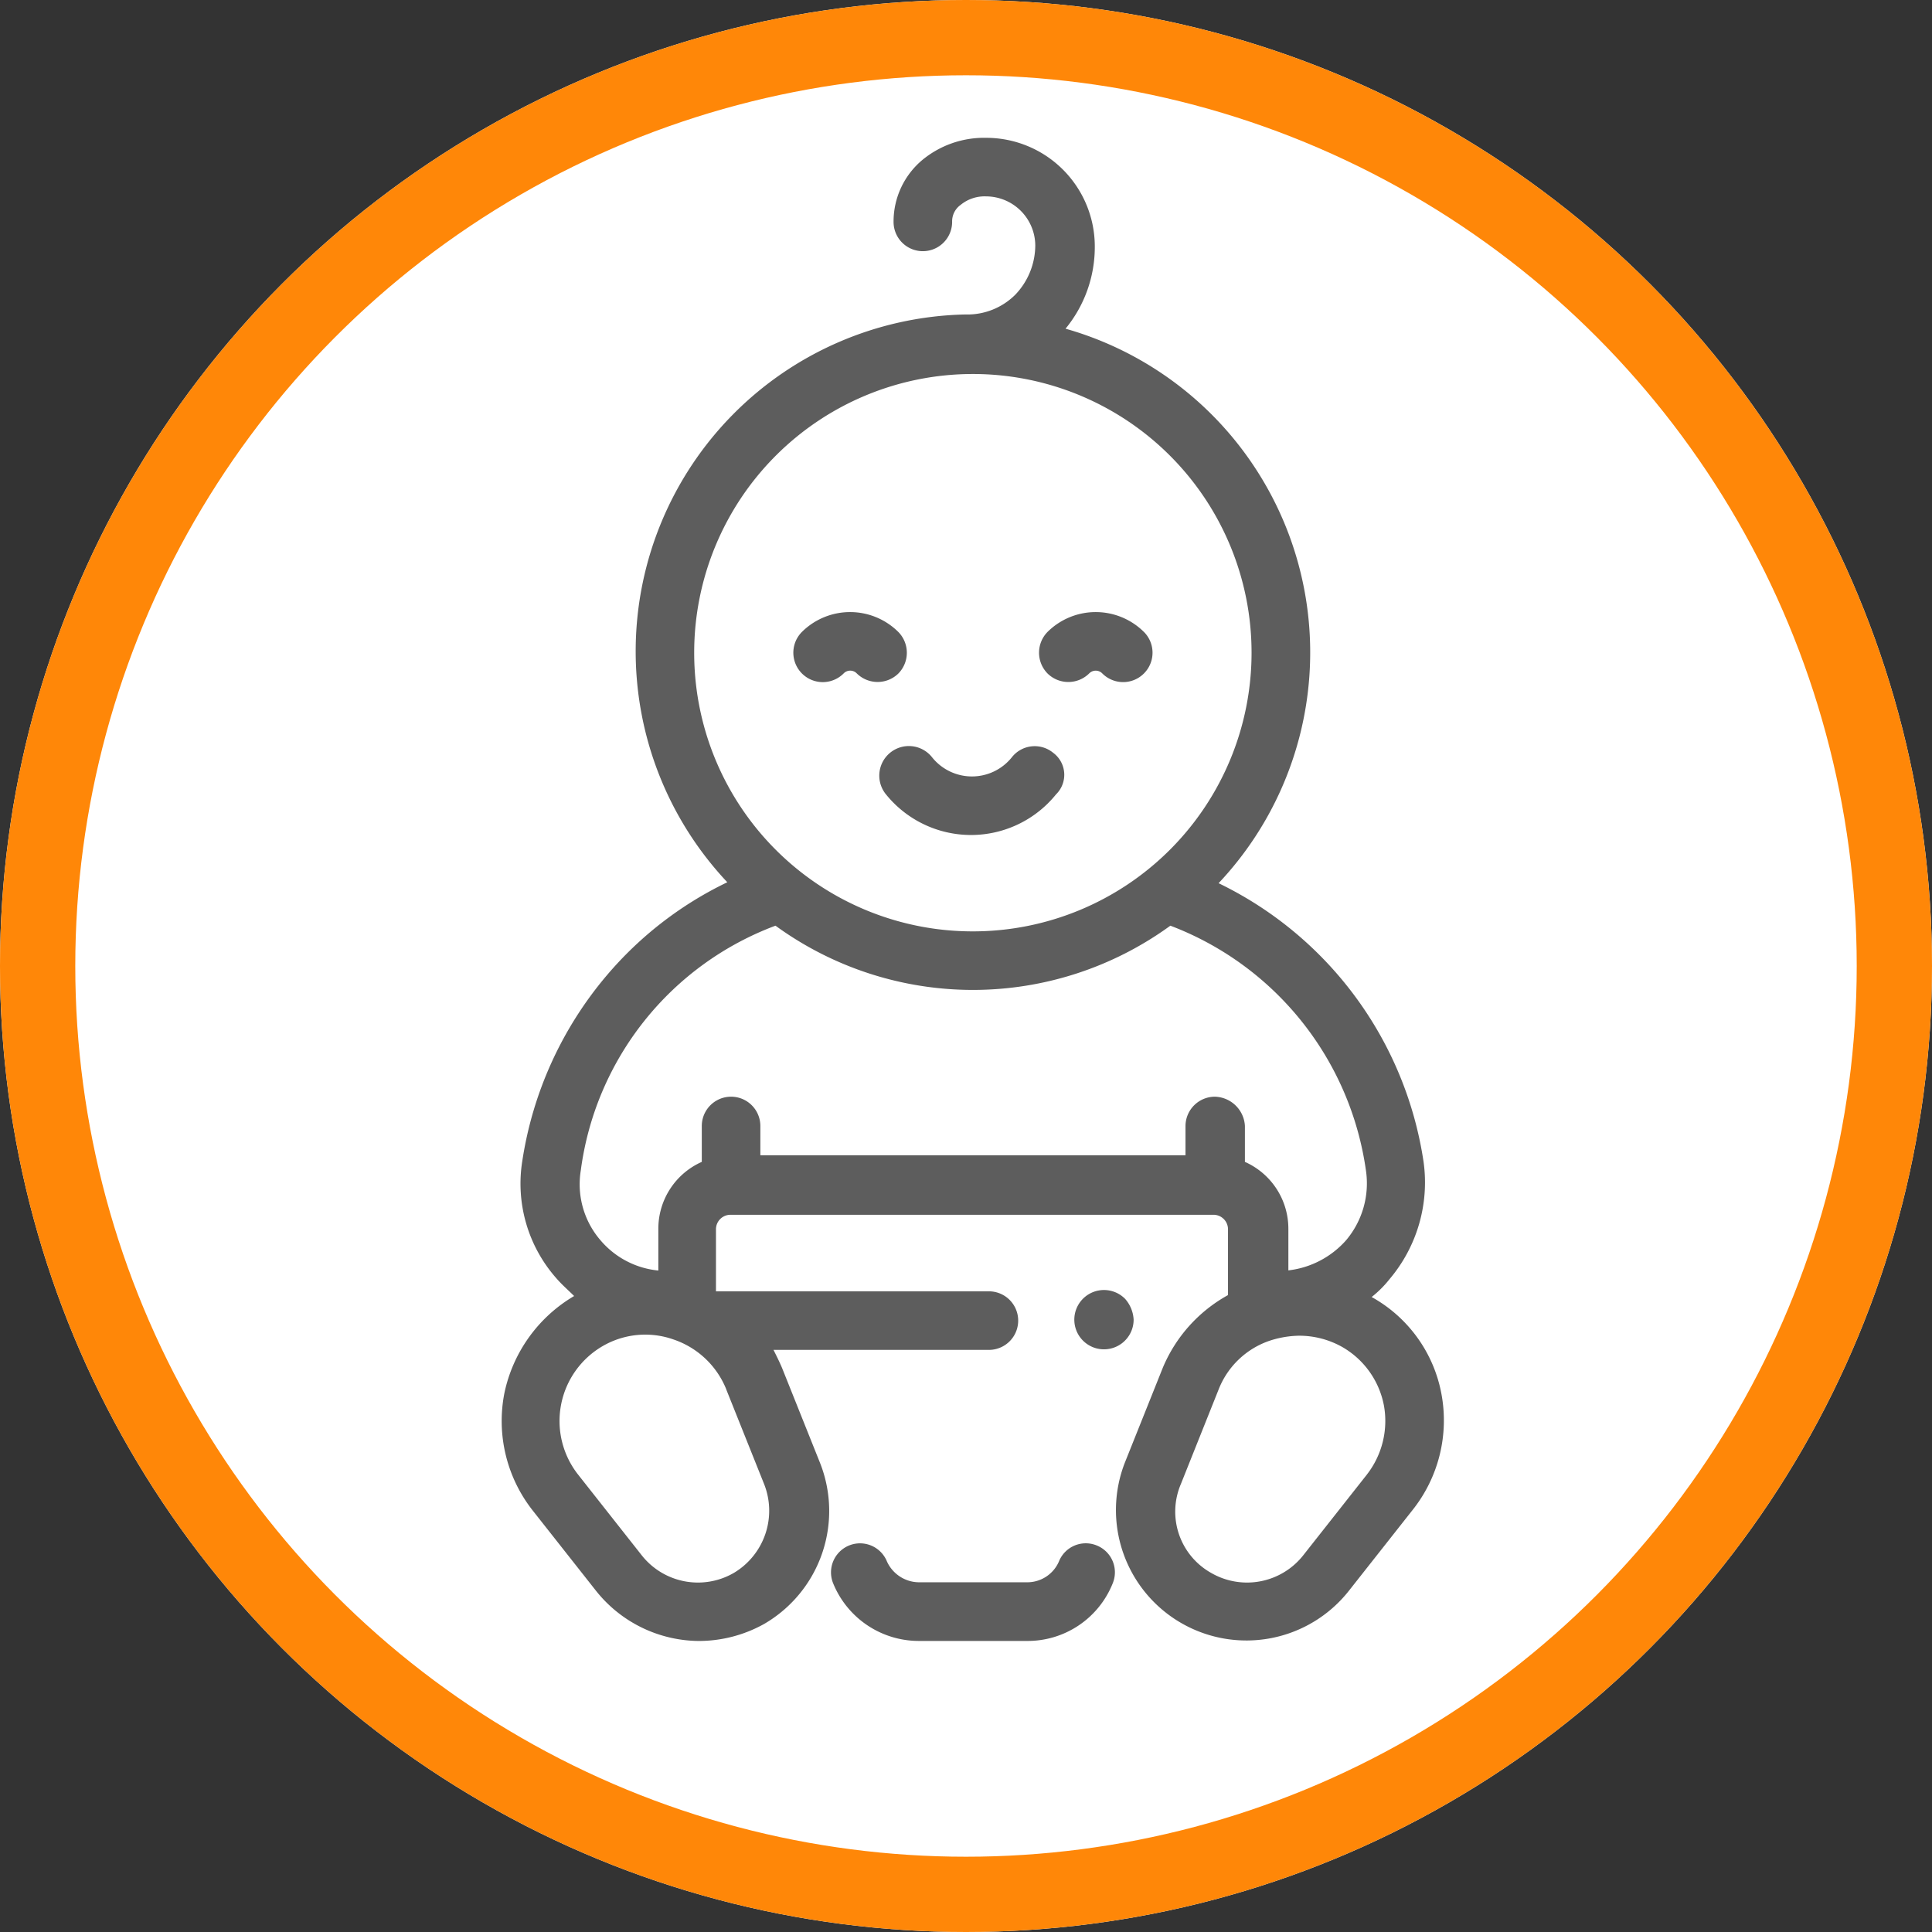 <?xml version="1.0" encoding="UTF-8"?> <svg xmlns="http://www.w3.org/2000/svg" id="Composant_50_1" data-name="Composant 50 – 1" width="77" height="77" viewBox="0 0 77 77"><rect x="0" y="0" width="77" height="77" fill="#333333" stroke="none"/><g id="Ellipse_10" data-name="Ellipse 10" fill="#fff" stroke="#ff8708" stroke-width="3"><circle cx="38.5" cy="38.5" r="38.5" stroke="none"></circle><circle cx="38.5" cy="38.5" r="37" fill="none"></circle></g><g id="Groupe_75" data-name="Groupe 75" transform="translate(19.967 5.493)"><g id="Groupe_63" data-name="Groupe 63" transform="translate(13.141 56.005)"><g id="Groupe_62" data-name="Groupe 62"><path id="Tracé_608" data-name="Tracé 608" d="M45.446,148.841a1.152,1.152,0,0,0-1.506.64,1.374,1.374,0,0,1-1.28.828H38.367a1.414,1.414,0,0,1-1.28-.828,1.157,1.157,0,0,0-2.146.866,3.689,3.689,0,0,0,3.426,2.3H42.66a3.651,3.651,0,0,0,3.426-2.3A1.152,1.152,0,0,0,45.446,148.841Z" transform="translate(-34.845 -148.745)" fill="#5d5d5d"></path></g></g><g id="Groupe_66" data-name="Groupe 66" transform="translate(0.033)"><g id="Groupe_65" data-name="Groupe 65"><g id="Groupe_64" data-name="Groupe 64"><path id="Tracé_609" data-name="Tracé 609" d="M37.484,50.076A5.579,5.579,0,0,0,34.7,46.2a4.285,4.285,0,0,0,.715-.715,5.963,5.963,0,0,0,1.355-4.669A14.754,14.754,0,0,0,28.6,29.707a13.411,13.411,0,0,0-6.1-22.1A5.125,5.125,0,0,0,23.666,4.33,4.33,4.33,0,0,0,19.336,0h0a3.868,3.868,0,0,0-2.523.866,3.2,3.2,0,0,0-1.167,2.485,1.167,1.167,0,1,0,2.334,0,.805.805,0,0,1,.339-.678,1.507,1.507,0,0,1,1.017-.339h0a1.968,1.968,0,0,1,1.958,1.958A2.861,2.861,0,0,1,20.5,6.25a2.7,2.7,0,0,1-1.958.791H18.47a13.427,13.427,0,0,0-9.45,22.628A14.573,14.573,0,0,0,4.2,33.4a14.89,14.89,0,0,0-3.351,7.38A5.693,5.693,0,0,0,2.2,45.445c.226.264.489.489.715.715A5.891,5.891,0,0,0,.134,50.039a5.767,5.767,0,0,0,1.13,4.669l2.523,3.2a5.282,5.282,0,0,0,4.1,2,5.352,5.352,0,0,0,2.6-.678,5.207,5.207,0,0,0,2.221-6.438L11.2,49.022c-.113-.264-.226-.489-.339-.715h8.585a1.167,1.167,0,0,0,0-2.334H8.568V43.487a.579.579,0,0,1,.565-.565H28.41a.579.579,0,0,1,.565.565v2.636a5.913,5.913,0,0,0-2.6,2.9l-1.506,3.765a5.2,5.2,0,0,0,8.923,5.121l2.523-3.2A5.738,5.738,0,0,0,37.484,50.076ZM7.7,20.52A11.107,11.107,0,1,1,18.809,31.627,11.1,11.1,0,0,1,7.7,20.52Zm1.28,29.368,1.506,3.765a2.885,2.885,0,0,1-1.2,3.539,2.854,2.854,0,0,1-3.69-.715l-2.523-3.2a3.452,3.452,0,0,1,.979-5.121,3.38,3.38,0,0,1,2.824-.264A3.458,3.458,0,0,1,8.982,49.888ZM28.448,38.216a1.173,1.173,0,0,0-1.167,1.167v1.167H10.337V39.383a1.167,1.167,0,0,0-2.334,0v1.431a2.914,2.914,0,0,0-1.732,2.673v1.657a3.456,3.456,0,0,1-2.3-1.2,3.418,3.418,0,0,1-.791-2.786A12.1,12.1,0,0,1,10.94,31.4a13.373,13.373,0,0,0,15.738,0,12.267,12.267,0,0,1,7.794,9.752,3.514,3.514,0,0,1-.791,2.786,3.623,3.623,0,0,1-2.3,1.2V43.487a2.914,2.914,0,0,0-1.732-2.673V39.383A1.232,1.232,0,0,0,28.448,38.216Zm6.062,15.061-2.523,3.2a2.854,2.854,0,0,1-3.69.715,2.8,2.8,0,0,1-1.2-3.539L28.6,49.888a3.333,3.333,0,0,1,2.071-1.958,3.943,3.943,0,0,1,1.13-.188,3.5,3.5,0,0,1,1.732.452,3.424,3.424,0,0,1,1.657,2.334A3.474,3.474,0,0,1,34.509,53.277Z" transform="translate(-0.033)" fill="#5d5d5d"></path></g></g></g><g id="Groupe_68" data-name="Groupe 68" transform="translate(22.875 45.935)"><g id="Groupe_67" data-name="Groupe 67"><path id="Tracé_610" data-name="Tracé 610" d="M62.7,122.339a1.182,1.182,0,1,0,.339.828A1.355,1.355,0,0,0,62.7,122.339Z" transform="translate(-60.7 -122)" fill="#5d5d5d"></path></g></g><g id="Groupe_70" data-name="Groupe 70" transform="translate(15.107 24.245)"><g id="Groupe_69" data-name="Groupe 69"><path id="Tracé_611" data-name="Tracé 611" d="M46.97,64.66a1.159,1.159,0,0,0-1.657.188,2.037,2.037,0,0,1-3.163,0,1.179,1.179,0,1,0-1.845,1.468,4.356,4.356,0,0,0,6.777,0A1.091,1.091,0,0,0,46.97,64.66Z" transform="translate(-40.068 -64.394)" fill="#5d5d5d"></path></g></g><g id="Groupe_72" data-name="Groupe 72" transform="translate(11.655 18.901)"><g id="Groupe_71" data-name="Groupe 71"><path id="Tracé_612" data-name="Tracé 612" d="M35.079,50.991a2.727,2.727,0,0,0-3.84,0A1.171,1.171,0,0,0,32.9,52.647a.364.364,0,0,1,.527,0,1.182,1.182,0,0,0,1.657,0A1.182,1.182,0,0,0,35.079,50.991Z" transform="translate(-30.9 -50.2)" fill="#5d5d5d"></path></g></g><g id="Groupe_74" data-name="Groupe 74" transform="translate(21.444 18.901)"><g id="Groupe_73" data-name="Groupe 73"><path id="Tracé_613" data-name="Tracé 613" d="M61.079,50.991a2.727,2.727,0,0,0-3.84,0,1.182,1.182,0,0,0,0,1.657,1.182,1.182,0,0,0,1.657,0,.364.364,0,0,1,.527,0,1.171,1.171,0,0,0,1.657-1.657Z" transform="translate(-56.9 -50.2)" fill="#5d5d5d"></path></g></g></g></svg> 